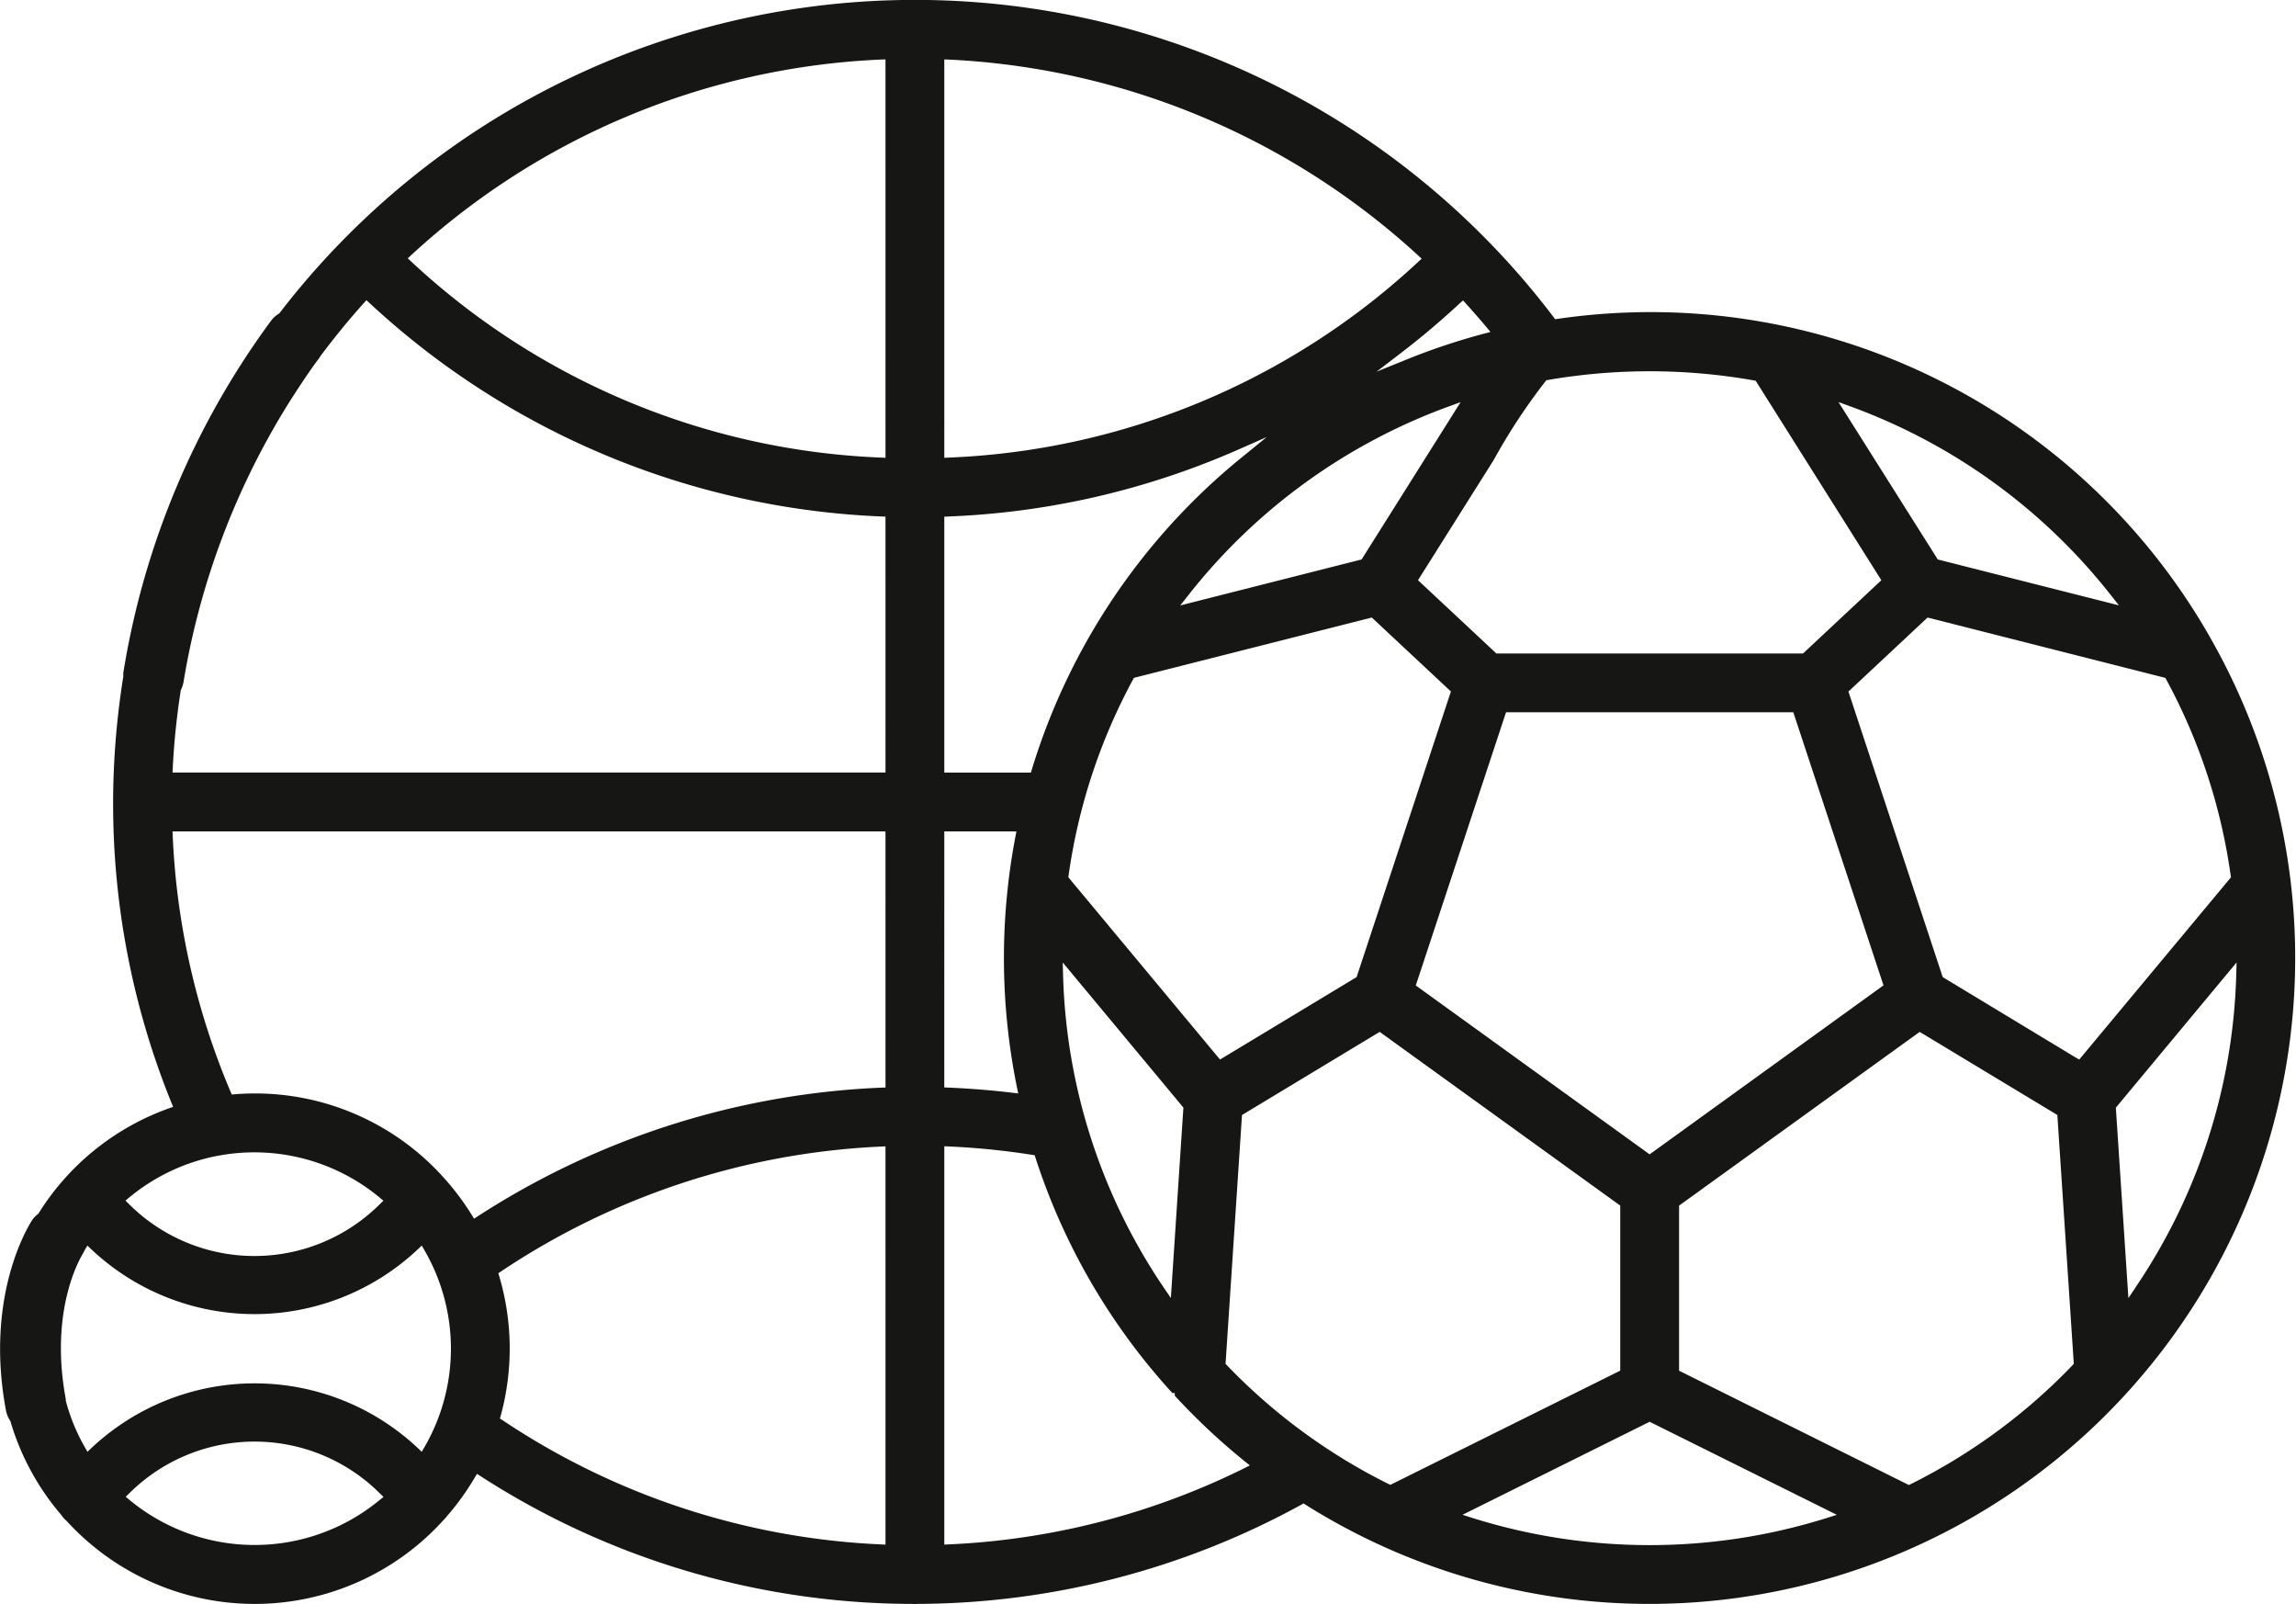 <svg xmlns="http://www.w3.org/2000/svg" xmlns:xlink="http://www.w3.org/1999/xlink" width="109.767" height="76.667" viewBox="0 0 109.767 76.667">
  <defs>
    <clipPath id="clip-path">
      <rect id="Rectangle_268" data-name="Rectangle 268" width="109.767" height="76.667" fill="none"/>
    </clipPath>
  </defs>
  <g id="ts-sports" transform="translate(0 0)">
    <g id="Groupe_222" data-name="Groupe 222" transform="translate(0 0)" clip-path="url(#clip-path)">
      <path id="Tracé_676" data-name="Tracé 676" d="M105.675,30.488A30.78,30.78,0,0,0,74.468,15.241l-.12.015-.075-.1a38.317,38.317,0,0,0-60.919-.178,1.446,1.446,0,0,0-.356.3,38.68,38.68,0,0,0-7.106,16.9,1.159,1.159,0,0,0,.007.131,38.66,38.66,0,0,0-.491,5.881v.148A38.031,38.031,0,0,0,8.194,52.7l.082.2-.2.073a12.162,12.162,0,0,0-6.242,5.036,1.392,1.392,0,0,0-.276.275c-.1.141-2.318,3.528-1.275,9.118a1.414,1.414,0,0,0,.213.518A12.121,12.121,0,0,0,2.924,72.4a1.457,1.457,0,0,0,.268.3,12.172,12.172,0,0,0,18.014-.052,1.41,1.41,0,0,0,.146-.165,12.429,12.429,0,0,0,1.34-1.855l.111-.186.181.116a38.155,38.155,0,0,0,20.66,6.1,1.121,1.121,0,0,0,.183,0,38.393,38.393,0,0,0,18.388-4.743l.108-.06.1.067a30.874,30.874,0,0,0,43.248-41.438M6.176,57.235a9.389,9.389,0,0,1,4.217-1.992,1.518,1.518,0,0,0,.161-.028,9.379,9.379,0,0,1,7.6,2.025l.176.146-.165.161a8.491,8.491,0,0,1-12,0L6,57.381ZM18.157,71.686a9.383,9.383,0,0,1-11.968,0l-.178-.148.165-.161a8.488,8.488,0,0,1,11.993.007l.165.161Zm2.137-2.526-.131.228-.191-.181a11.389,11.389,0,0,0-15.6,0l-.19.181-.131-.228a9.167,9.167,0,0,1-.907-2.217c0-.027.007-.052,0-.078-.812-4.348.762-6.859.834-6.971.012-.017.012-.035.022-.052l.045-.082.131-.228.191.18a11.383,11.383,0,0,0,15.606,0l.191-.18.131.228a9.379,9.379,0,0,1,0,9.4m22.039,4.664-.216-.01A35.346,35.346,0,0,1,24.03,67.88L23.9,67.8l.04-.145A12.176,12.176,0,0,0,23.868,61l-.043-.146.126-.085A35.564,35.564,0,0,1,42.115,54.8l.218-.01Zm0-21.848-.2.008a38.413,38.413,0,0,0-19.292,6.147l-.178.116-.111-.181a12.415,12.415,0,0,0-1.341-1.782A12.108,12.108,0,0,0,11.229,52.3l-.148.012-.06-.138A35.251,35.251,0,0,1,8.257,39.955l-.01-.218H42.333Zm0-15.052H8.249l.01-.218a35.208,35.208,0,0,1,.386-3.724,1.405,1.405,0,0,0,.126-.369A36.313,36.313,0,0,1,13.85,19.189c.413-.642.829-1.285,1.28-1.9.082-.11.141-.188.146-.193s.013-.033.023-.048c.657-.88,1.35-1.732,2.078-2.544l.141-.155.155.141A38.244,38.244,0,0,0,42.133,24.685l.2.008Zm0-15.043-.216-.01A34.977,34.977,0,0,1,19.658,12.5l-.165-.153.165-.151A35.4,35.4,0,0,1,42.117,2.847l.216-.008ZM88.47,19.427a28.054,28.054,0,0,1,12.454,9.028l.378.479L92.64,26.74l-.045-.072-4.7-7.45ZM73.921,18.189l0-.013.095-.017a28.665,28.665,0,0,1,9.828.022l.09.017.05.078,5.959,9.457-3.744,3.5H71.538l-.06-.057-3.686-3.445,3.624-5.754a28.175,28.175,0,0,1,2.5-3.789M89.312,44.872v0l.734,2.223L78.865,55.172,67.686,47.1,72,34.044H85.734ZM51.076,41.929l.012-.092a27.742,27.742,0,0,1,3.079-9.359l.043-.08.088-.022,11.286-2.861,3.781,3.535-.042.126L64.857,46.7l-.067.04-6.462,3.9-.115-.136Zm5.5,11.008-.6,9.1-.341-.5A27.97,27.97,0,0,1,50.823,46.6l-.017-.6Zm-.15-24,.378-.479a28.04,28.04,0,0,1,12.452-9.028l.572-.208L65.095,26.74l-.082.02ZM69.947,14.36l.141.156q.489.542.96,1.1l.208.251-.316.083a30.991,30.991,0,0,0-3.7,1.236l-1.429.579,1.225-.939c.942-.722,1.869-1.506,2.754-2.33ZM45.145,2.841l.218.008A35.683,35.683,0,0,1,67.8,12.211l.166.153-.165.153a34.989,34.989,0,0,1-22.437,9.354l-.218.01Zm0,21.853.2-.008a38.03,38.03,0,0,0,13.815-3.18l1.4-.617-1.19.969a30.768,30.768,0,0,0-10.04,14.92l-.045.148H45.145Zm0,15.043h3.448l-.047.248a30.911,30.911,0,0,0,.075,11.993l.058.283-.288-.035c-1-.12-2.02-.2-3.047-.245l-.2-.008ZM59.463,70.185a35.319,35.319,0,0,1-14.1,3.628l-.218.01V54.785l.218.01a35.5,35.5,0,0,1,3.977.4l.126.02.038.12a30.642,30.642,0,0,0,6.543,11.243h.116v.128A31.132,31.132,0,0,0,59.5,69.836l.253.2Zm6.918.741a28,28,0,0,1-7.728-5.676l-.063-.067.007-.09.78-11.8.093-.057,6.49-3.917.111.08,11.389,8.222v7.888l-.116.058-10.872,5.4Zm20.943,1.629a28.3,28.3,0,0,1-16.914,0l-.491-.156,8.948-4.446L78.96,68l8.855,4.4Zm11.755-7.3a28,28,0,0,1-7.726,5.675l-.093.045-.092-.045L80.273,65.512V57.624l.085-.063,11.417-8.241.118.07,6.465,3.9.007.108.779,11.782Zm.173-14.7L92.877,46.7l-.894-2.707,0,0L88.369,33.051l.1-.09,3.683-3.445.111.027L103.522,32.4l.043.08a27.666,27.666,0,0,1,3.079,9.361l.013.092L106.6,42,99.405,50.64Zm2.841,10.986-.339.5-.6-9.1L106.927,46l-.017.6a27.967,27.967,0,0,1-4.818,14.934" transform="translate(0 -0.001)" fill="#161615"/>
    </g>
  </g>
</svg>
